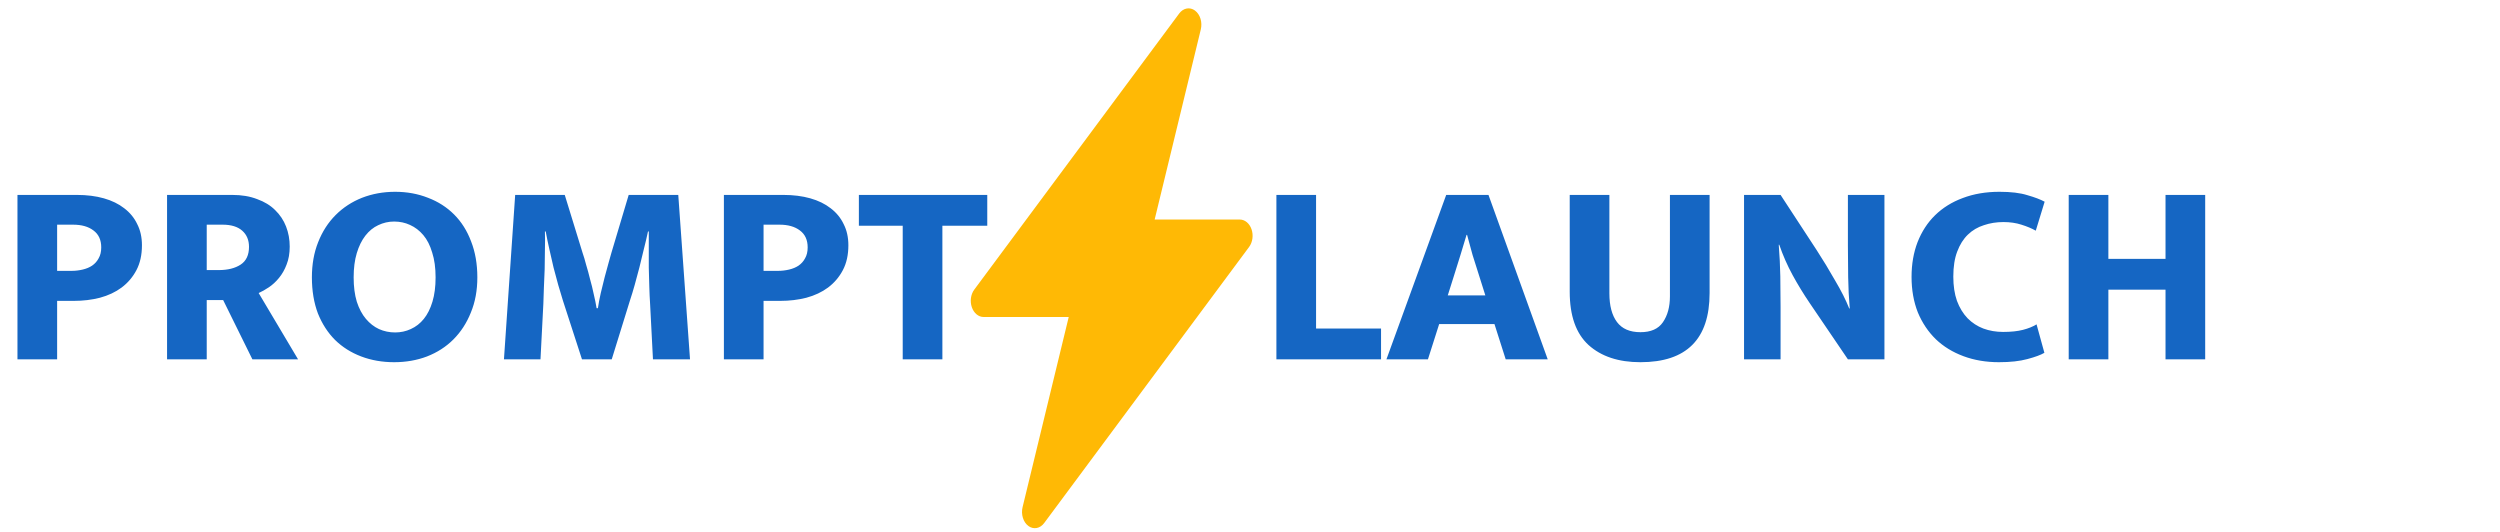 <svg width="2395" height="510" viewBox="0 0 2395 510" fill="none" xmlns="http://www.w3.org/2000/svg">
<g filter="url(#filter0_d_33_12)">
<path d="M1142.79 2.13C1145.2 3.896 1147.06 6.643 1148.07 9.921C1149.08 13.2 1149.18 16.817 1148.37 20.182L1104.16 202.315H1185.72C1188.12 202.314 1190.46 203.202 1192.47 204.872C1194.47 206.541 1196.04 208.917 1196.99 211.707C1197.94 214.498 1198.23 217.58 1197.81 220.573C1197.4 223.567 1196.3 226.34 1194.66 228.552L998.301 493.099C996.401 495.661 993.872 497.331 991.128 497.838C988.384 498.344 985.585 497.657 983.188 495.888C980.791 494.119 978.937 491.373 977.928 488.097C976.92 484.821 976.816 481.209 977.634 477.849L1021.84 295.684H940.277C937.88 295.686 935.536 294.797 933.532 293.128C931.529 291.458 929.956 289.082 929.005 286.292C928.055 283.501 927.77 280.419 928.186 277.426C928.601 274.433 929.699 271.659 931.343 269.448L1127.7 4.9C1129.6 2.342 1132.12 0.673 1134.86 0.164C1137.6 -0.345 1140.4 0.337 1142.79 2.099V2.13Z" fill="#FFB905"/>
</g>
<path d="M16.733 186.737H73.733C83.233 186.737 91.817 187.821 99.483 189.987C107.15 192.154 113.65 195.321 118.983 199.487C124.483 203.654 128.65 208.737 131.483 214.737C134.483 220.571 135.983 227.321 135.983 234.987C135.983 244.154 134.233 252.071 130.733 258.737C127.233 265.404 122.483 270.987 116.483 275.487C110.65 279.821 103.733 283.071 95.733 285.237C87.9 287.237 79.567 288.237 70.733 288.237H54.733V344.237H16.733V186.737ZM54.733 259.487H68.483C72.15 259.487 75.733 259.071 79.233 258.237C82.733 257.404 85.733 256.154 88.233 254.487C90.9 252.654 92.983 250.321 94.483 247.487C96.15 244.654 96.983 241.154 96.983 236.987C96.983 229.821 94.483 224.404 89.483 220.737C84.65 217.071 78.15 215.237 69.983 215.237H54.733V259.487ZM160.044 186.737H222.544C231.544 186.737 239.461 188.071 246.294 190.737C253.294 193.237 259.044 196.737 263.544 201.237C268.211 205.737 271.711 210.987 274.044 216.987C276.377 222.987 277.544 229.404 277.544 236.237C277.544 242.737 276.544 248.487 274.544 253.487C272.711 258.321 270.294 262.571 267.294 266.237C264.294 269.904 261.044 272.904 257.544 275.237C254.044 277.571 250.794 279.404 247.794 280.737L285.544 344.237H241.794L213.794 287.487H198.044V344.237H160.044V186.737ZM198.044 258.737H209.544C218.211 258.737 225.211 256.987 230.544 253.487C235.877 249.987 238.544 244.321 238.544 236.487C238.544 229.987 236.377 224.821 232.044 220.987C227.711 217.154 221.461 215.237 213.294 215.237H198.044V258.737ZM378.546 183.737C389.879 183.737 400.379 185.654 410.046 189.487C419.713 193.154 428.046 198.487 435.046 205.487C442.046 212.487 447.463 221.071 451.296 231.237C455.296 241.404 457.296 252.904 457.296 265.737C457.296 278.237 455.213 289.487 451.046 299.487C447.046 309.487 441.463 318.071 434.296 325.237C427.296 332.237 418.879 337.654 409.046 341.487C399.379 345.154 388.879 346.987 377.546 346.987C366.213 346.987 355.713 345.154 346.046 341.487C336.379 337.821 328.046 332.571 321.046 325.737C314.046 318.737 308.546 310.237 304.546 300.237C300.713 290.071 298.796 278.571 298.796 265.737C298.796 253.237 300.796 241.987 304.796 231.987C308.796 221.821 314.379 213.154 321.546 205.987C328.713 198.821 337.129 193.321 346.796 189.487C356.629 185.654 367.213 183.737 378.546 183.737ZM338.796 265.737C338.796 274.571 339.796 282.321 341.796 288.987C343.963 295.654 346.879 301.154 350.546 305.487C354.213 309.821 358.379 313.071 363.046 315.237C367.879 317.404 373.046 318.487 378.546 318.487C383.879 318.487 388.879 317.404 393.546 315.237C398.379 313.071 402.546 309.821 406.046 305.487C409.546 301.154 412.296 295.654 414.296 288.987C416.296 282.321 417.296 274.571 417.296 265.737C417.296 256.571 416.213 248.654 414.046 241.987C412.046 235.154 409.213 229.571 405.546 225.237C401.879 220.904 397.629 217.654 392.796 215.487C388.129 213.321 383.046 212.237 377.546 212.237C372.213 212.237 367.129 213.404 362.296 215.737C357.629 217.904 353.546 221.237 350.046 225.737C346.546 230.237 343.796 235.821 341.796 242.487C339.796 249.154 338.796 256.904 338.796 265.737ZM493.536 186.737H541.036L558.036 241.987C559.203 245.321 560.369 249.237 561.536 253.737C562.869 258.071 564.119 262.654 565.286 267.487C566.619 272.154 567.786 276.904 568.786 281.737C569.953 286.571 570.869 291.071 571.536 295.237H572.786C573.453 290.737 574.369 285.904 575.536 280.737C576.869 275.404 578.119 270.321 579.286 265.487C580.619 260.487 581.869 255.904 583.036 251.737C584.203 247.571 585.119 244.321 585.786 241.987L602.286 186.737H649.786L661.036 344.237H625.536L622.786 290.987C622.453 285.987 622.203 280.571 622.036 274.737C621.869 268.737 621.703 262.654 621.536 256.487C621.536 250.321 621.536 244.237 621.536 238.237C621.536 232.237 621.536 226.737 621.536 221.737H620.786C619.619 227.237 618.286 232.904 616.786 238.737C615.453 244.571 614.036 250.404 612.536 256.237C611.036 261.904 609.536 267.487 608.036 272.987C606.536 278.321 605.036 283.237 603.536 287.737L586.036 344.237H557.536L539.286 287.987C537.786 283.321 536.286 278.321 534.786 272.987C533.286 267.487 531.786 261.904 530.286 256.237C528.953 250.404 527.619 244.571 526.286 238.737C524.953 232.904 523.786 227.237 522.786 221.737H522.036C522.203 227.071 522.203 232.904 522.036 239.237C522.036 245.404 521.953 251.654 521.786 257.987C521.619 264.154 521.369 270.154 521.036 275.987C520.869 281.654 520.703 286.654 520.536 290.987L517.786 344.237H482.786L493.536 186.737ZM693.491 186.737H750.491C759.991 186.737 768.575 187.821 776.241 189.987C783.908 192.154 790.408 195.321 795.741 199.487C801.241 203.654 805.408 208.737 808.241 214.737C811.241 220.571 812.741 227.321 812.741 234.987C812.741 244.154 810.991 252.071 807.491 258.737C803.991 265.404 799.241 270.987 793.241 275.487C787.408 279.821 780.491 283.071 772.491 285.237C764.658 287.237 756.325 288.237 747.491 288.237H731.491V344.237H693.491V186.737ZM731.491 259.487H745.241C748.908 259.487 752.491 259.071 755.991 258.237C759.491 257.404 762.491 256.154 764.991 254.487C767.658 252.654 769.741 250.321 771.241 247.487C772.908 244.654 773.741 241.154 773.741 236.987C773.741 229.821 771.241 224.404 766.241 220.737C761.408 217.071 754.908 215.237 746.741 215.237H731.491V259.487ZM945.802 186.737V216.237H902.802V344.237H864.802V216.237H822.802V186.737H945.802ZM1222.79 186.737H1260.79V314.737H1323.04V344.237H1222.79V186.737ZM1385.46 186.737H1425.96L1482.71 344.237H1442.46L1431.71 310.487H1378.71L1367.96 344.237H1328.21L1385.46 186.737ZM1386.96 282.987H1422.96L1416.96 263.987C1414.96 257.821 1412.87 251.237 1410.71 244.237C1408.71 237.237 1406.96 230.821 1405.46 224.987H1404.96C1403.29 230.821 1401.37 237.154 1399.21 243.987C1397.04 250.821 1394.96 257.487 1392.96 263.987L1386.96 282.987ZM1503.79 186.737H1541.79V280.987C1541.79 292.821 1544.21 301.987 1549.04 308.487C1553.88 314.987 1561.38 318.237 1571.54 318.237C1581.54 318.237 1588.71 315.071 1593.04 308.737C1597.54 302.237 1599.79 293.987 1599.79 283.987V186.737H1637.79V280.737C1637.79 324.904 1615.71 346.987 1571.54 346.987C1550.54 346.987 1533.96 341.487 1521.79 330.487C1509.79 319.487 1503.79 302.487 1503.79 279.487V186.737ZM1670.79 186.737H1705.79L1740.29 239.487C1746.45 248.987 1752.37 258.737 1758.04 268.737C1763.87 278.571 1768.37 287.487 1771.54 295.487H1772.04C1771.2 285.487 1770.7 275.487 1770.54 265.487C1770.37 255.321 1770.29 245.237 1770.29 235.237V186.737H1805.29V344.237H1770.29L1733.79 290.487C1727.79 281.654 1722.29 272.654 1717.29 263.487C1712.29 254.321 1708.04 244.654 1704.54 234.487H1704.04C1704.87 244.987 1705.37 255.071 1705.54 264.737C1705.7 274.404 1705.79 284.237 1705.79 294.237V344.237H1670.79V186.737ZM1919.02 317.987C1926.52 317.987 1932.85 317.321 1938.02 315.987C1943.18 314.654 1947.52 312.904 1951.02 310.737L1958.52 337.987C1955.18 339.987 1949.77 341.987 1942.27 343.987C1934.93 345.987 1925.85 346.987 1915.02 346.987C1902.68 346.987 1891.35 345.071 1881.02 341.237C1870.68 337.404 1861.85 331.987 1854.52 324.987C1847.18 317.821 1841.43 309.237 1837.27 299.237C1833.27 289.071 1831.27 277.737 1831.27 265.237C1831.27 253.071 1833.18 241.987 1837.02 231.987C1841.02 221.821 1846.6 213.237 1853.77 206.237C1861.1 199.071 1869.93 193.571 1880.27 189.737C1890.77 185.737 1902.52 183.737 1915.52 183.737C1926.52 183.737 1935.43 184.821 1942.27 186.987C1949.27 188.987 1954.77 191.071 1958.77 193.237L1950.27 220.987C1946.43 218.821 1941.85 216.904 1936.52 215.237C1931.35 213.571 1925.6 212.737 1919.27 212.737C1912.6 212.737 1906.35 213.737 1900.52 215.737C1894.68 217.571 1889.6 220.571 1885.27 224.737C1880.93 228.904 1877.52 234.321 1875.02 240.987C1872.52 247.487 1871.27 255.487 1871.27 264.987C1871.27 273.821 1872.43 281.571 1874.77 288.237C1877.27 294.904 1880.68 300.487 1885.02 304.987C1889.35 309.321 1894.35 312.571 1900.02 314.737C1905.85 316.904 1912.18 317.987 1919.02 317.987ZM1981.82 344.237V186.737H2019.82V247.987H2074.57V186.737H2112.57V344.237H2074.57V277.487H2019.82V344.237H1981.82Z" fill="#1566C3"/>
<defs>
<filter id="filter0_d_33_12" x="926" y="0" width="278" height="510" filterUnits="userSpaceOnUse" color-interpolation-filters="sRGB">
<feFlood flood-opacity="0" result="BackgroundImageFix"/>
<feColorMatrix in="SourceAlpha" type="matrix" values="0 0 0 0 0 0 0 0 0 0 0 0 0 0 0 0 0 0 127 0" result="hardAlpha"/>
<feOffset dx="2" dy="8"/>
<feGaussianBlur stdDeviation="2"/>
<feComposite in2="hardAlpha" operator="out"/>
<feColorMatrix type="matrix" values="0 0 0 0 0 0 0 0 0 0 0 0 0 0 0 0 0 0 0.25 0"/>
<feBlend mode="normal" in2="BackgroundImageFix" result="effect1_dropShadow_33_12"/>
<feBlend mode="normal" in="SourceGraphic" in2="effect1_dropShadow_33_12" result="shape"/>
</filter>
</defs>
</svg>
